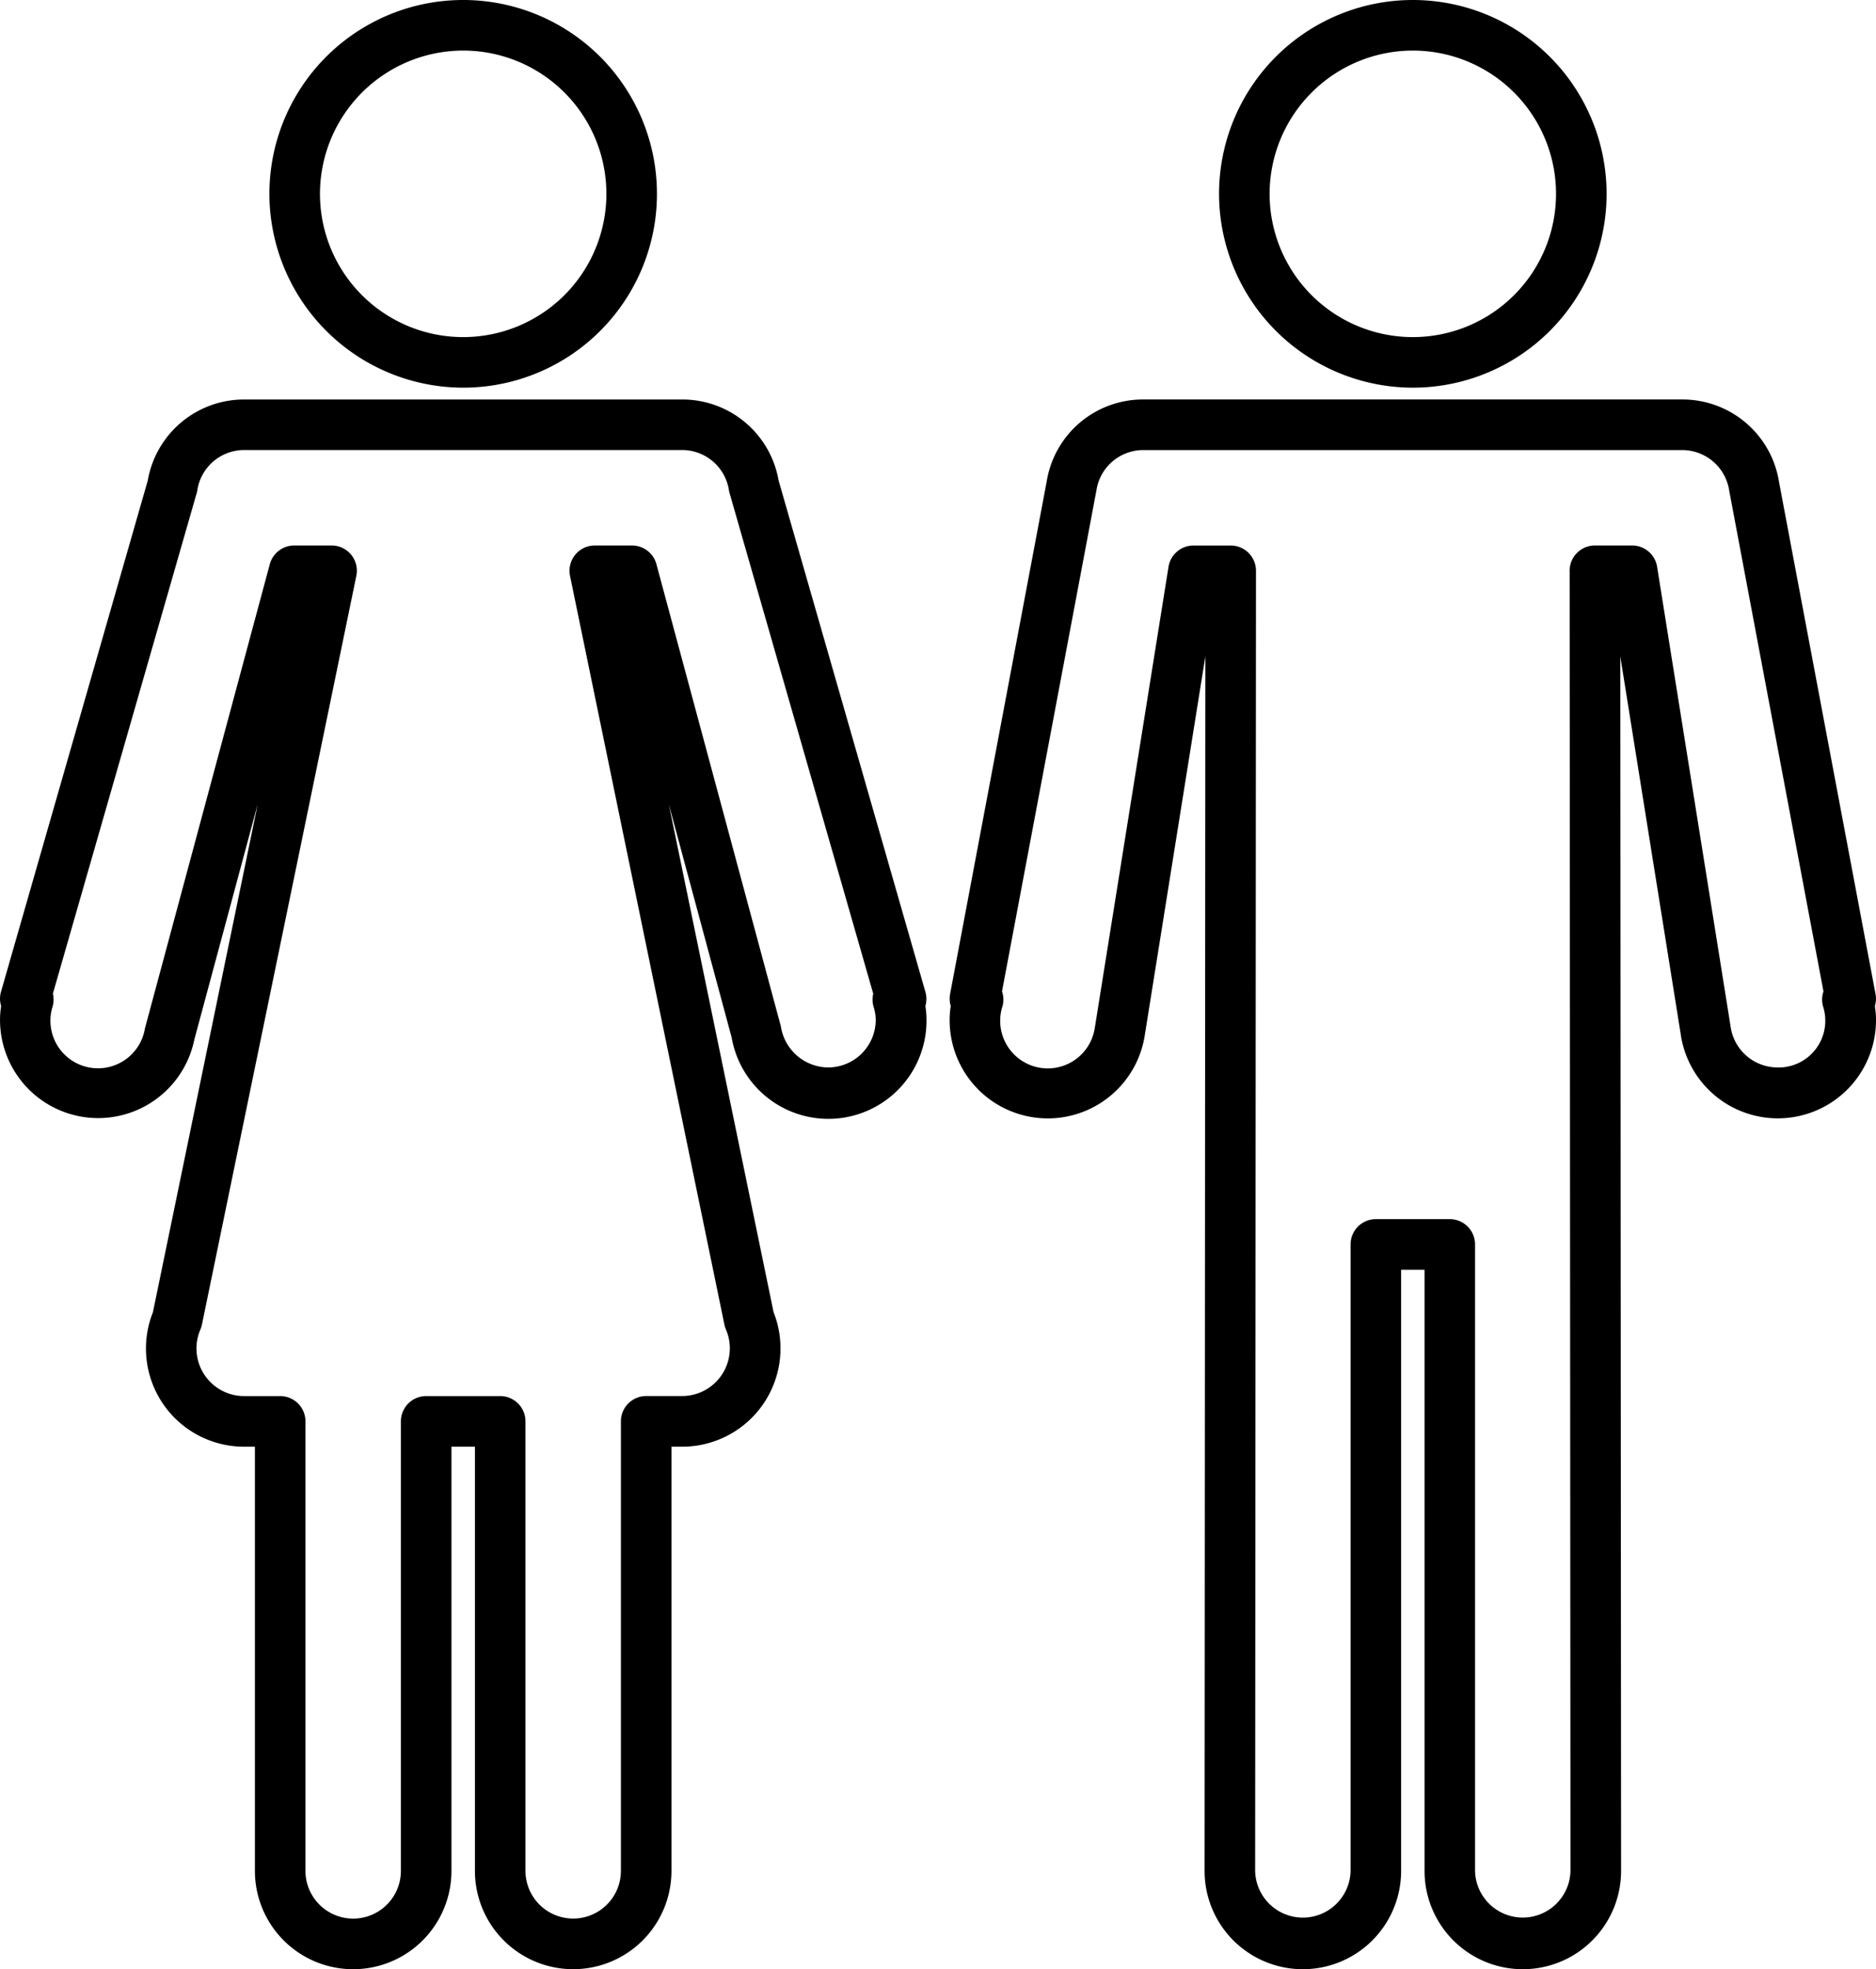 <svg xmlns="http://www.w3.org/2000/svg" width="82.188" height="86.24" viewBox="0 0 82.188 86.24"><g transform="translate(-919 -1341.707)"><g transform="translate(912.59 1341.707)"><g transform="translate(6.41)"><path d="M183.932,16.978a8.489,8.489,0,1,0-8.489-8.489A8.5,8.5,0,0,0,183.932,16.978Zm0-14.763a6.274,6.274,0,1,1-6.274,6.274A6.281,6.281,0,0,1,183.932,2.215Z" transform="translate(-122.036)"/><path d="M52.256,16.978a8.489,8.489,0,1,0-8.488-8.489A8.5,8.5,0,0,0,52.256,16.978Zm0-14.763A6.274,6.274,0,1,1,45.983,8.49,6.281,6.281,0,0,1,52.256,2.215Z" transform="translate(-31.965)"/><path d="M46.949,81.31,40.521,58.924a4.279,4.279,0,0,0-4.226-3.548H17.112a4.28,4.28,0,0,0-4.228,3.548L6.455,81.31a1.086,1.086,0,0,0,.005.63,3.807,3.807,0,0,0-.049.6,4.3,4.3,0,0,0,8.513.867L17.7,73.1,13.11,95.347a4.3,4.3,0,0,0,4,5.891h.468v18.578a4.3,4.3,0,0,0,8.61,0V101.237h1.029v18.578a4.3,4.3,0,0,0,8.61,0V101.237H36.3a4.305,4.305,0,0,0,4-5.893L35.71,73.1l2.754,10.218A4.3,4.3,0,0,0,47,82.539a3.9,3.9,0,0,0-.049-.6A1.111,1.111,0,0,0,46.949,81.31ZM42.69,84.629a2.118,2.118,0,0,1-2.07-1.8L35.168,62.589A1.106,1.106,0,0,0,34.1,61.77H32.467A1.107,1.107,0,0,0,31.383,63.1l6.764,32.792a1.1,1.1,0,0,0,.067.214,2.062,2.062,0,0,1,.17.824,2.091,2.091,0,0,1-2.09,2.089H34.719a1.107,1.107,0,0,0-1.107,1.107v19.686a2.09,2.09,0,0,1-4.181,0V100.128a1.107,1.107,0,0,0-1.107-1.107H25.08a1.107,1.107,0,0,0-1.107,1.107v19.686a2.09,2.09,0,0,1-4.181,0V100.128a1.107,1.107,0,0,0-1.107-1.107H17.109a2.087,2.087,0,0,1-1.92-2.915,1.215,1.215,0,0,0,.067-.212L22.021,63.1a1.106,1.106,0,0,0-1.084-1.331H19.3a1.108,1.108,0,0,0-1.07.819l-5.47,20.329a2.084,2.084,0,1,1-4.045-.96,1.108,1.108,0,0,0,.012-.562l6.3-21.92a.932.932,0,0,0,.028-.129,2.077,2.077,0,0,1,2.053-1.757H36.291a2.075,2.075,0,0,1,2.053,1.757,1.218,1.218,0,0,0,.029.129L44.667,81.4a1.1,1.1,0,0,0,.015.569,2.033,2.033,0,0,1,.094.573A2.089,2.089,0,0,1,42.69,84.629Z" transform="translate(-6.41 -37.88)"/><path d="M178.62,81.938a1.086,1.086,0,0,0,.029-.528l-4.226-22.417a4.282,4.282,0,0,0-4.24-3.619H146.571a4.272,4.272,0,0,0-4.233,3.59L138.106,81.41a1.094,1.094,0,0,0,.029.528,3.765,3.765,0,0,0-.049.6,4.3,4.3,0,0,0,8.537.754l2.666-16.669-.034,53.192a4.305,4.305,0,0,0,8.61,0V93.486h1.027v26.329a4.305,4.305,0,0,0,8.61,0l-.035-53.19,2.671,16.693a4.3,4.3,0,0,0,8.532-.779A3.818,3.818,0,0,0,178.62,81.938Zm-4.256,2.69a2.082,2.082,0,0,1-2.047-1.686L169.08,62.7a1.107,1.107,0,0,0-1.092-.932h-1.633a1.107,1.107,0,0,0-1.107,1.108l.037,56.937a2.091,2.091,0,0,1-4.181,0V92.378A1.106,1.106,0,0,0,160,91.271h-3.242a1.107,1.107,0,0,0-1.107,1.107v27.437a2.091,2.091,0,0,1-4.181,0l.037-56.937A1.107,1.107,0,0,0,150.4,61.77h-1.632a1.107,1.107,0,0,0-1.093.932l-3.233,20.215a2.084,2.084,0,1,1-4.046-.955,1.083,1.083,0,0,0-.016-.664l4.138-21.951a2.075,2.075,0,0,1,2.052-1.757h23.612a2.085,2.085,0,0,1,2.059,1.786L176.369,81.3a1.11,1.11,0,0,0-.016.664,2.048,2.048,0,0,1-1.989,2.666Z" transform="translate(-96.482 -37.879)"/></g></g></g></svg>